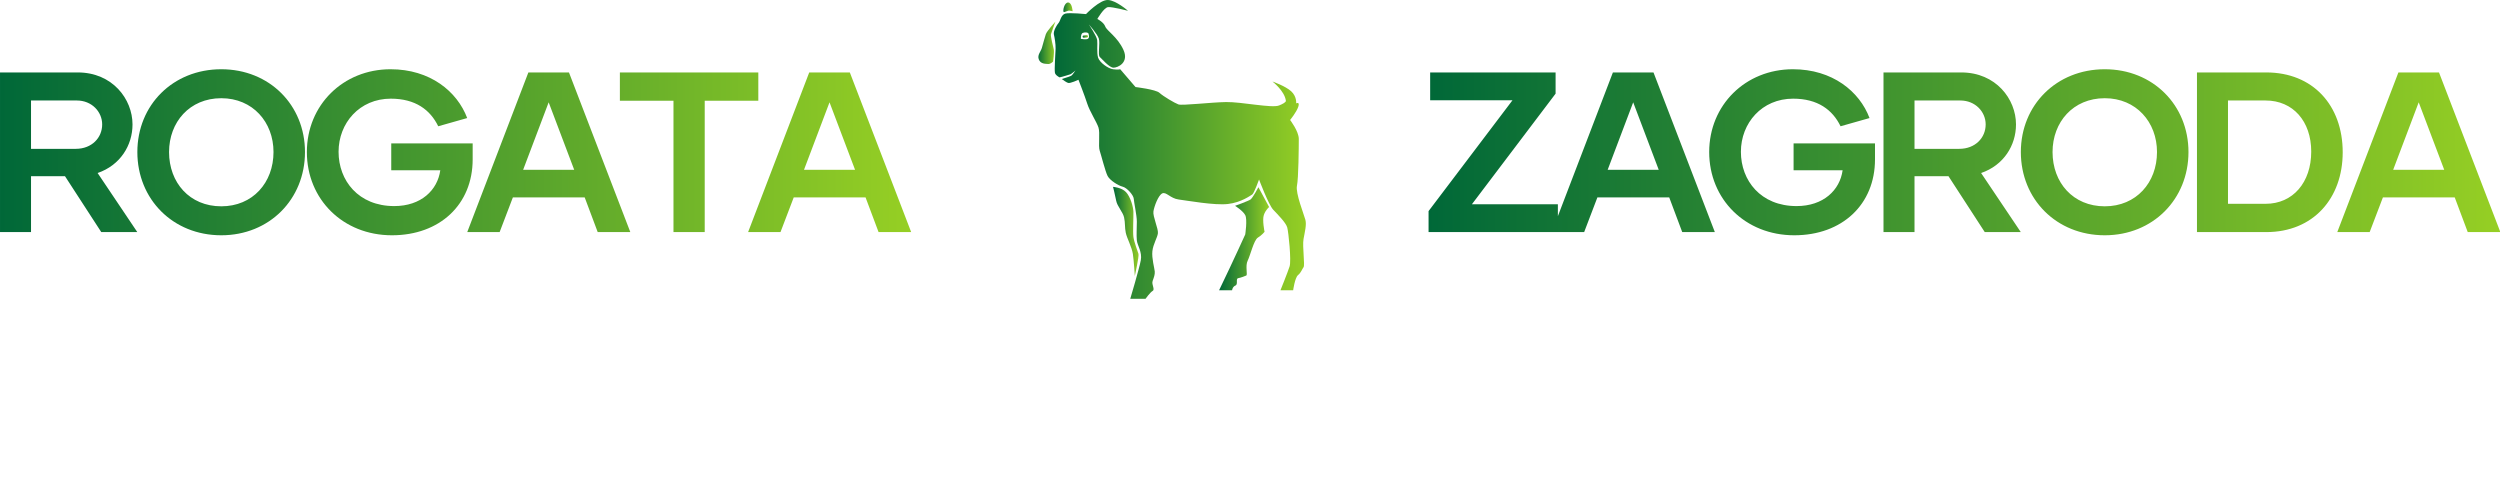 <svg xmlns="http://www.w3.org/2000/svg" width="397.257" height="78.484"
         viewBox="0 0 397.257 78.484" class="css-1j8o68f">
         <defs id="SvgjsDefs23118">
            <linearGradient id="SvgjsLinearGradient23127">
               <stop id="SvgjsStop23128" stop-color="#006838" offset="0"></stop>
               <stop id="SvgjsStop23129" stop-color="#96cf24" offset="1"></stop>
            </linearGradient>
            <linearGradient id="SvgjsLinearGradient23130">
               <stop id="SvgjsStop23131" stop-color="#006838" offset="0"></stop>
               <stop id="SvgjsStop23132" stop-color="#96cf24" offset="1"></stop>
            </linearGradient>
            <linearGradient id="SvgjsLinearGradient23133">
               <stop id="SvgjsStop23134" stop-color="#006838" offset="0"></stop>
               <stop id="SvgjsStop23135" stop-color="#96cf24" offset="1"></stop>
            </linearGradient>
            <linearGradient id="SvgjsLinearGradient23136">
               <stop id="SvgjsStop23137" stop-color="#006838" offset="0"></stop>
               <stop id="SvgjsStop23138" stop-color="#96cf24" offset="1"></stop>
            </linearGradient>
         </defs>
         <g id="SvgjsG23120" featurekey="nameLeftFeature-0"
            transform="matrix(0.906,0,0,0.906,-2.355,0.639)"
            fill="url(#SvgjsLinearGradient23130)">
            <path
               d="M20.36 40 l-6.36 -9.8 l-5.96 0 l0 9.8 l-5.44 0 l0 -28 l13.64 0 c6.08 0 9.6 4.68 9.6 9.12 c0 3.68 -2.16 7.16 -6.12 8.52 l6.96 10.36 l-6.32 0 z M8.04 16.92 l0 8.48 l7.84 0 c2.84 0 4.64 -1.96 4.64 -4.28 c0 -2.24 -1.84 -4.2 -4.44 -4.2 l-8.04 0 z M41.41 40.56 c-8.48 0 -14.72 -6.32 -14.72 -14.6 c0 -8.24 6.24 -14.52 14.72 -14.52 c8.44 0 14.68 6.28 14.68 14.52 c0 8.28 -6.24 14.6 -14.68 14.6 z M41.41 35.48 c5.52 0 9.16 -4.16 9.16 -9.52 c0 -5.24 -3.64 -9.44 -9.16 -9.44 c-5.56 0 -9.16 4.2 -9.16 9.44 c0 5.36 3.6 9.52 9.16 9.52 z M85.5 24.44 l0 2.8 c0 7.92 -5.76 13.32 -14.16 13.32 c-8.6 0 -14.92 -6.32 -14.92 -14.6 c0 -8.24 6.36 -14.52 14.68 -14.52 c6.92 0 11.68 3.88 13.44 8.56 l-5.08 1.44 c-1.4 -2.88 -4 -4.84 -8.32 -4.84 c-5.48 0 -9.16 4.28 -9.16 9.32 s3.48 9.52 9.76 9.52 c4.72 0 7.6 -2.8 8.08 -6.28 l-8.6 0 l0 -4.72 l14.28 0 z M107.43 40 l-2.28 -6.08 l-12.6 0 l-2.32 6.08 l-5.68 0 l10.72 -28 l7.12 0 l10.76 28 l-5.72 0 z M94.35 29.08 l8.96 0 l-4.48 -11.84 z M135.6 12 l0 4.96 l-9.4 0 l0 23.04 l-5.48 0 l0 -23.04 l-9.4 0 l0 -4.96 l24.28 0 z M156.69 40 l-2.28 -6.08 l-12.6 0 l-2.32 6.08 l-5.68 0 l10.72 -28 l7.12 0 l10.76 28 l-5.72 0 z M143.61 29.08 l8.96 0 l-4.48 -11.84 z">
            </path>
         </g>
         <g id="SvgjsG23121" featurekey="inlineSymbolFeature-0"
            transform="matrix(0.48,0,0,0.48,162.251,-0.11)"
            fill="url(#SvgjsLinearGradient23133)">
            <path xmlns="http://www.w3.org/2000/svg"
               d="M5.842,19.803c0.566,1.698,2.398,1.526,3.139,1.613c0.741,0.087,1.613-0.807,1.613-0.807s0.453-3.117,0.226-4.076  s-1.098-4.316-0.924-4.97c0.174-0.654,1.482-4.185,1.482-4.185s-2.834,3.139-3.182,4.185c-0.349,1.046-0.959,3.313-1.308,4.534  C6.539,17.318,5.362,18.365,5.842,19.803z">
            </path>
            <path xmlns="http://www.w3.org/2000/svg"
               d="M14.11,4.196c0.241,0.185,1.424-0.552,1.918-0.465c0.494,0.087,1.046,0.227,1.046,0.227S16.9,1.087,15.593,1.057  S13.733,3.906,14.11,4.196z">
            </path>
            <path xmlns="http://www.w3.org/2000/svg"
               d="M30.444,62.09c0,0,2.848,0.174,4.301,1.744s2.383,4.766,2.441,6.51c0.058,1.744-0.233,6.626,0,8.312  s1.453,4.883,1.686,5.638c0.233,0.756-1.221,7.324-1.221,7.324s-0.291-5.057-0.639-7.324c-0.349-2.267-1.951-5.173-2.342-6.975  c-0.39-1.802-0.158-3.313-0.565-5.115c-0.407-1.802-2.267-3.662-2.616-5.522S30.444,62.09,30.444,62.09z">
            </path>
            <path xmlns="http://www.w3.org/2000/svg"
               d="M70.842,68.368c0,0,2.616,1.628,3.371,3.081c0.756,1.453,0,6.394,0,6.394s-4.301,9.416-5.057,10.928  c-0.756,1.511-3.604,7.556-3.604,7.556h4.301c0,0,0.116-1.163,1.104-1.569c0.988-0.407,0-2.267,0.93-2.441s2.125-0.639,2.661-0.872  s-0.394-3.197,0.478-4.941c0.872-1.744,2.034-6.801,3.371-7.615c1.337-0.814,2.209-1.918,2.209-1.918s-0.814-3.894-0.233-5.58  c0.581-1.686,1.744-2.616,1.744-2.616l-3.546-6.568c0,0-1.86,3.546-2.616,4.069C75.201,66.798,70.842,68.368,70.842,68.368z">
            </path>
            <path xmlns="http://www.w3.org/2000/svg"
               d="M93.511,79.354c0.436-2.441,1.046-4.708,0.61-6.365c-0.436-1.657-3.313-8.835-2.79-11.262  c0.523-2.427,0.61-12.977,0.61-15.505s-2.877-6.278-2.877-6.278s2.093-2.528,2.703-4.359c0.61-1.831-0.698-1.133-0.698-1.133  s0.262-2.267-1.657-4.011c-1.918-1.744-6.19-3.226-6.19-3.226s4.011,3.081,4.447,6.365c0.067,0.506-1.133,1.112-2.267,1.569  c-2.357,0.952-12.468-1.221-17.525-1.133c-5.057,0.087-14.561,1.221-15.781,0.785c-1.221-0.436-5.057-2.703-6.278-3.836  c-1.221-1.133-7.934-1.918-7.934-1.918l-5.057-5.885c0,0-0.741,0.218-2.354,0c-1.613-0.218-4.447-2.18-4.97-3.836  c-0.523-1.657-0.131-4.534-0.305-5.842s-2.746-5.144-2.746-5.144s2.746,3.052,3.27,4.621s-0.392,5.493,0.349,6.147  c0.741,0.654,3.139,3.531,4.534,3.531s5.231-1.657,3.27-5.929c-1.962-4.272-5.493-6.278-6.016-7.716s-2.616-2.485-2.616-2.485  s2.18-3.793,3.575-3.924s6.583,1.221,6.583,1.221s-3.924-3.444-6.626-3.575s-7.28,4.665-7.28,4.665s-5.319-0.523-6.801-0.174  s-1.7,2.485-2.267,3.095c-0.567,0.61-1.831,2.746-1.569,3.836s0.61,3.139,0.567,4.708c-0.044,1.569-0.436,6.83-0.218,7.949  c0.147,0.753,0.965,1.208,1.519,1.538c0.359-0.07,0.687-0.145,0.857-0.201c0.458-0.153,2.354-0.654,2.768-0.828  c0.414-0.174,1.657-1.264,1.657-1.264s-1.024,1.569-1.417,1.766s-1.155,0.458-1.809,0.654c-0.394,0.118-0.898,0.268-1.313,0.412  c0.572,0.439,1.538,1.109,2.098,1.296c0.698,0.233,3.429-1.046,3.429-1.046s2.093,5.348,2.906,7.905  c0.814,2.558,3.139,6.103,3.72,7.905c0.581,1.802-0.116,6.103,0.407,7.673c0.523,1.569,1.86,6.917,2.616,8.37  c0.756,1.453,3.546,3.197,4.999,3.546c1.453,0.349,3.604,2.848,3.662,4.011c0.058,1.163,1.017,5.464,1.017,7.556  s-0.174,4.447,0,6.19c0.174,1.744,1.831,3.836,1.308,6.626c-0.523,2.79-3.488,12.73-3.488,12.73h5.057c0,0,1.482-2.093,2.354-2.616  c0.872-0.523-0.436-2.093,0-3.313c0.436-1.221,0.785-2.093,0.698-3.139c-0.087-1.046-1.046-4.359-0.785-6.714  c0.262-2.354,1.657-4.447,1.831-5.929c0.174-1.482-1.744-5.58-1.482-7.237c0.262-1.657,1.569-5.231,2.877-5.929  c1.308-0.698,2.703,1.657,5.493,2.005c2.79,0.349,11.858,2.005,16.304,1.482c4.447-0.523,7.411-2.79,8.021-3.139  c0.61-0.349,2.267-4.97,2.267-4.97s3.139,8.37,4.708,10.027c1.569,1.657,4.185,4.272,4.621,5.842  c0.436,1.569,1.395,10.986,0.785,12.904c-0.61,1.918-3.026,7.905-3.026,7.905h4.203c0,0,0.566-4.156,1.613-5.028  c1.046-0.872,1.308-1.918,1.831-2.616S93.075,81.795,93.511,79.354z M22.103,13.09c-0.581,0.349-2.296,0-2.296,0  s-0.087-1.715,0.639-1.976s1.744-0.203,1.889,0.262C22.481,11.84,22.684,12.741,22.103,13.09z">
            </path>
            <path xmlns="http://www.w3.org/2000/svg"
               d="M21.757,11.881c0.204-0.02,0.385,0.129,0.405,0.333c0.02,0.204-0.129,0.385-0.333,0.405l-1.045,0.102  c-0.204,0.02-0.385-0.129-0.405-0.333c-0.02-0.204,0.129-0.385,0.333-0.405L21.757,11.881z">
            </path>
         </g>
         <g id="SvgjsG23122" featurekey="nameRightFeature-0"
            transform="matrix(0.906,0,0,0.906,219.166,0.639)"
            fill="url(#SvgjsLinearGradient23136)">
            <path
               d="M16.25 35.12 l15.08 0 l0 4.88 l-22.68 0 l0 -3.68 l14.72 -19.44 l-14.44 0 l0 -4.88 l22 0 l0 3.72 z M53.14 40 l-2.28 -6.08 l-12.6 0 l-2.32 6.08 l-5.68 0 l10.72 -28 l7.12 0 l10.76 28 l-5.72 0 z M40.06 29.08 l8.96 0 l-4.48 -11.84 z M86.95 24.44 l0 2.8 c0 7.92 -5.76 13.32 -14.16 13.32 c-8.6 0 -14.92 -6.32 -14.92 -14.6 c0 -8.24 6.36 -14.52 14.68 -14.52 c6.92 0 11.68 3.88 13.44 8.56 l-5.08 1.44 c-1.4 -2.88 -4 -4.84 -8.32 -4.84 c-5.48 0 -9.16 4.28 -9.16 9.32 s3.48 9.52 9.76 9.52 c4.72 0 7.6 -2.8 8.08 -6.28 l-8.6 0 l0 -4.72 l14.28 0 z M106.2 40 l-6.36 -9.8 l-5.96 0 l0 9.8 l-5.44 0 l0 -28 l13.64 0 c6.08 0 9.6 4.68 9.6 9.12 c0 3.68 -2.16 7.16 -6.12 8.52 l6.96 10.36 l-6.32 0 z M93.88 16.92 l0 8.48 l7.84 0 c2.84 0 4.64 -1.96 4.64 -4.28 c0 -2.24 -1.84 -4.2 -4.44 -4.2 l-8.04 0 z M127.25 40.56 c-8.48 0 -14.72 -6.32 -14.72 -14.6 c0 -8.24 6.24 -14.52 14.72 -14.52 c8.44 0 14.68 6.28 14.68 14.52 c0 8.28 -6.24 14.6 -14.68 14.6 z M127.25 35.48 c5.52 0 9.16 -4.16 9.16 -9.52 c0 -5.24 -3.64 -9.44 -9.16 -9.44 c-5.56 0 -9.16 4.2 -9.16 9.44 c0 5.36 3.6 9.52 9.16 9.52 z M155.58 12 c8.16 0 13.4 5.76 13.4 14 c0 8.08 -5.16 14 -13.4 14 l-12.16 0 l0 -28 l12.16 0 z M155.46 35.04 c4.8 0 8 -3.76 8 -9.16 c0 -5.32 -3.2 -8.96 -8 -8.96 l-6.6 0 l0 18.12 l6.6 0 z M190.91 40 l-2.28 -6.08 l-12.6 0 l-2.32 6.08 l-5.68 0 l10.72 -28 l7.12 0 l10.76 28 l-5.72 0 z M177.83 29.08 l8.96 0 l-4.48 -11.84 z">
            </path>
         </g>
      </svg>
